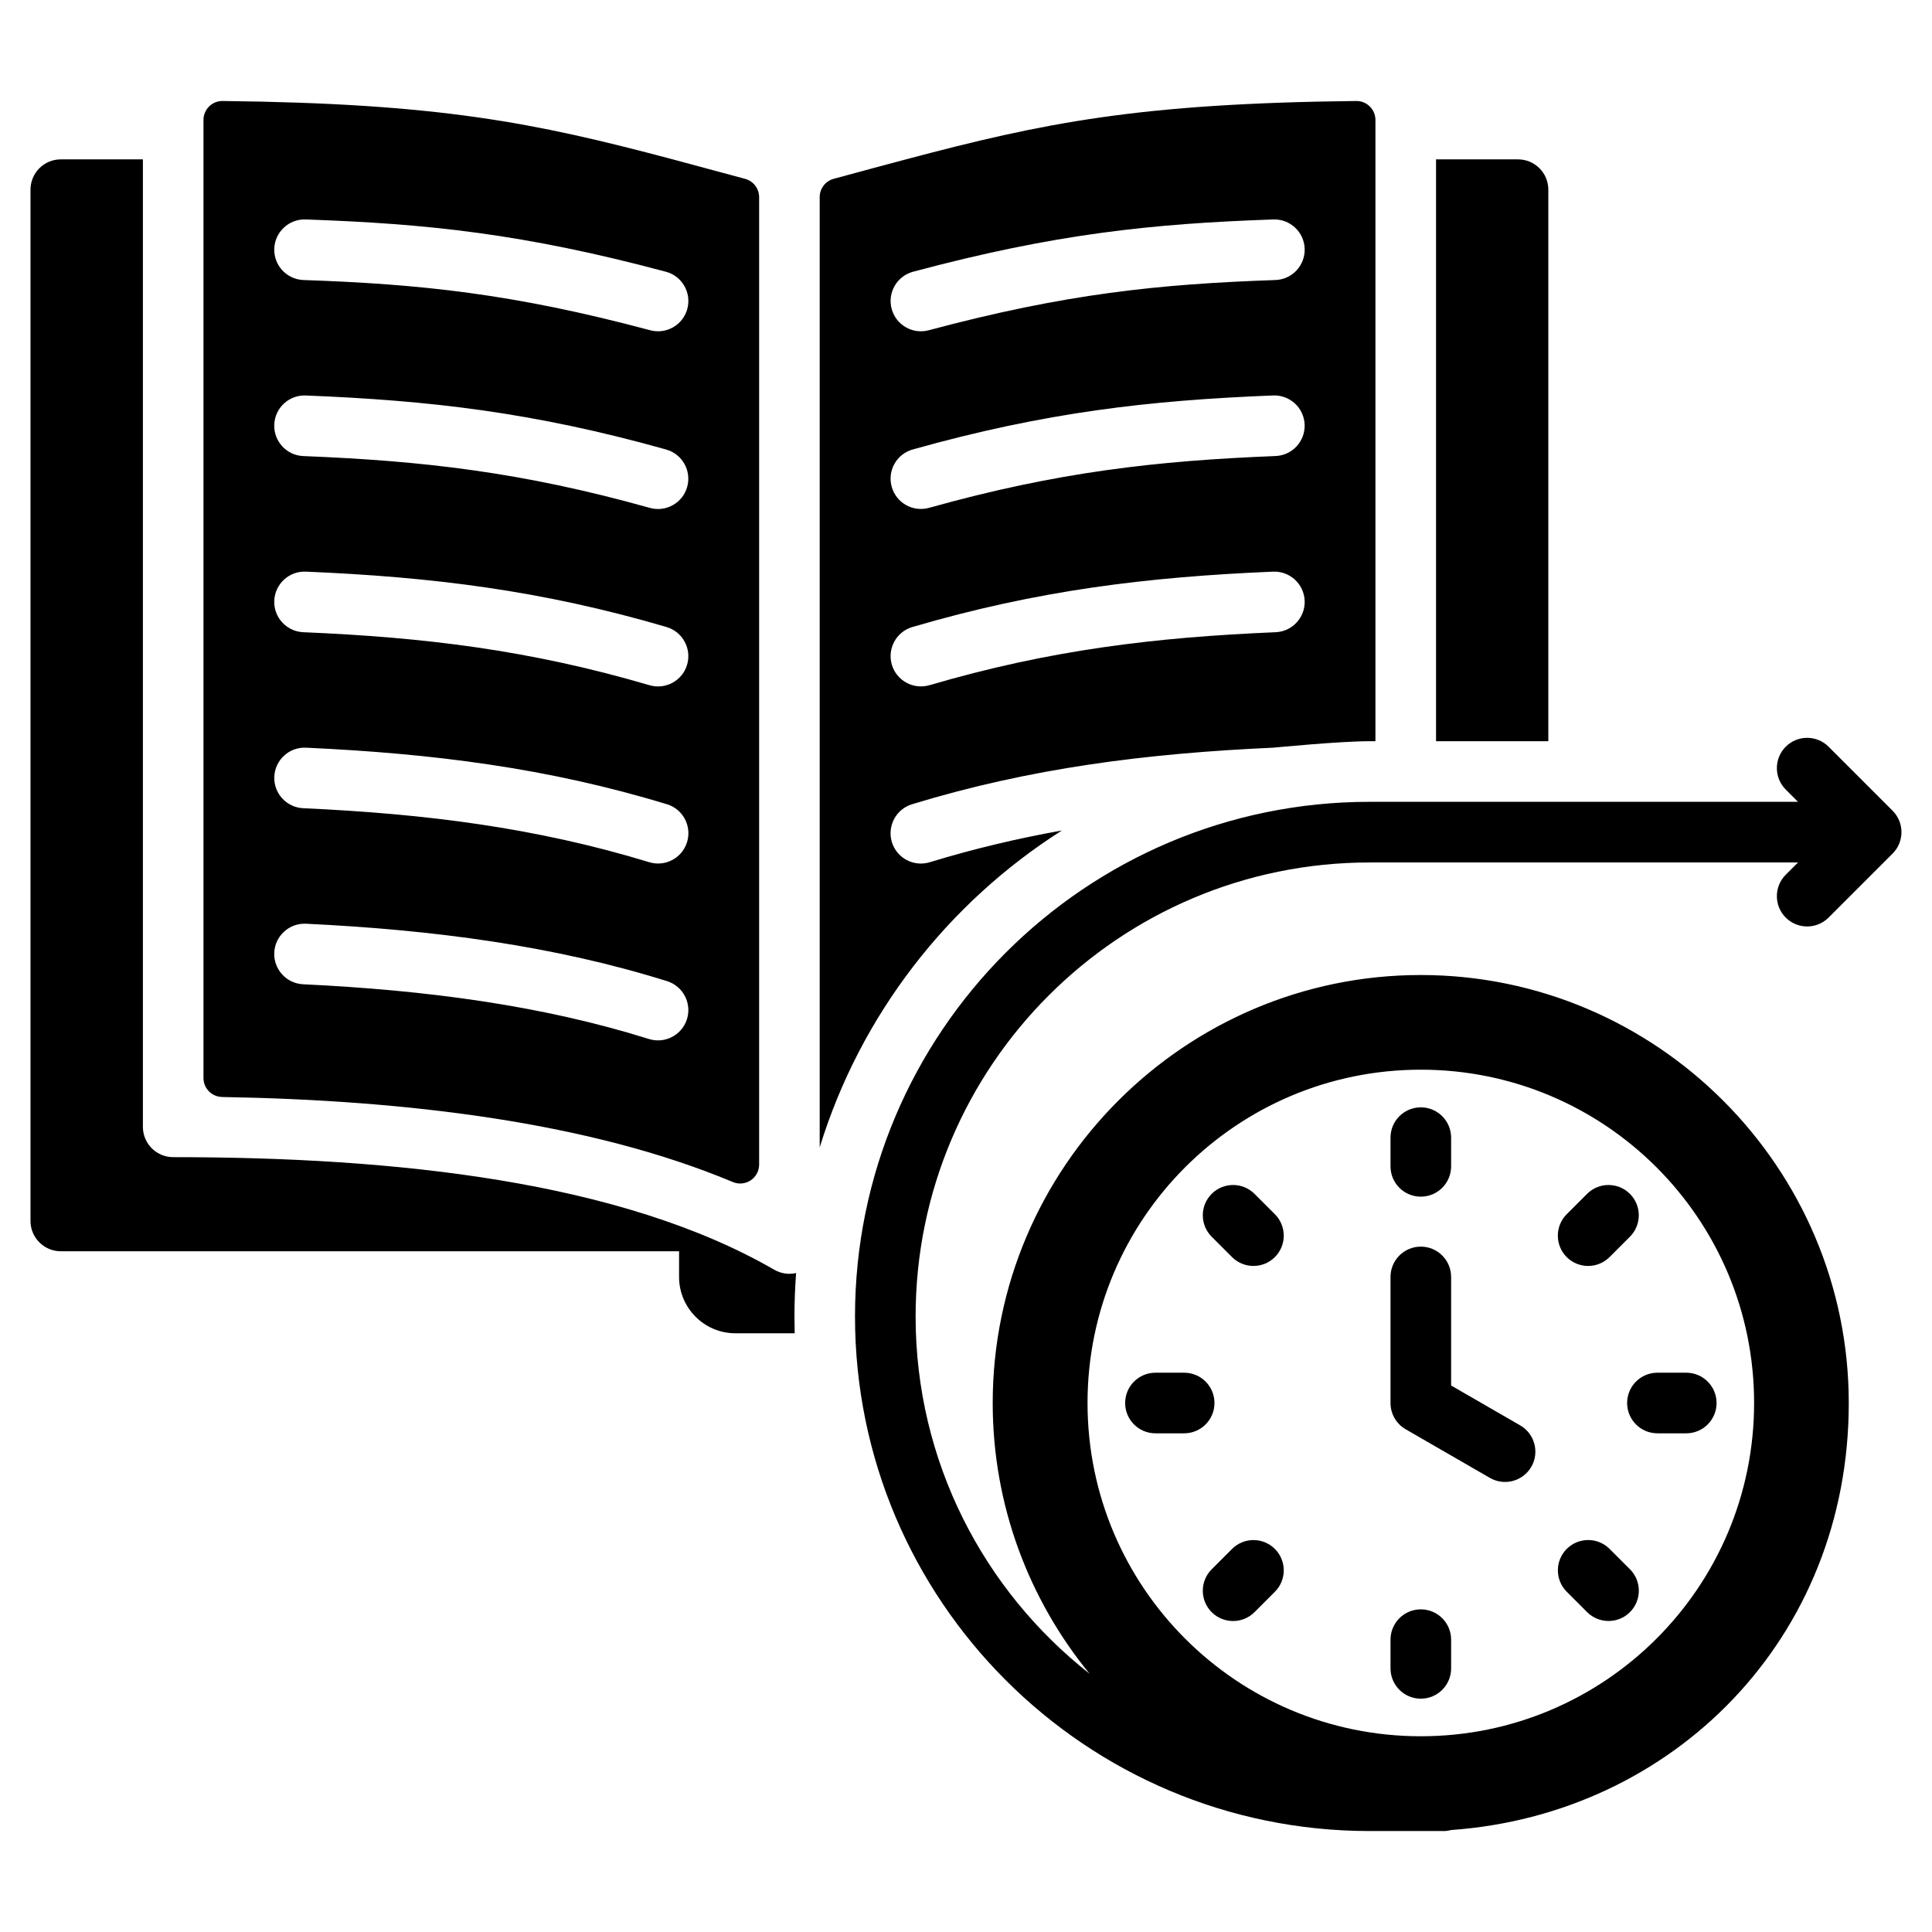 <?xml version="1.0" encoding="UTF-8"?>
<svg id="Layer_1" xmlns="http://www.w3.org/2000/svg" version="1.1" viewBox="0 0 510 510">
  <!-- Generator: Adobe Illustrator 30.0.0, SVG Export Plug-In . SVG Version: 2.1.1 Build 123)  -->
  <defs>
    <style>
      .st0 {
        fill-rule: evenodd;
      }
    </style>
  </defs>
  <path class="st0" d="M358.01,26.66c1.34-.02,2.63.5,3.58,1.44.95.94,1.49,2.22,1.49,3.56,0,28.09,0,164,0,164h-1.53c-8.05,0-24.89,1.68-25.52,1.71-33.57,1.52-64.06,5.4-95.28,14.93-4.22,1.29-6.6,5.76-5.32,9.99,1.29,4.22,5.76,6.61,9.99,5.32,11.66-3.56,23.22-6.29,34.89-8.38-30.21,19.19-53.2,48.75-63.93,83.66V52.03c0-2.26,1.51-4.24,3.7-4.83,6.79-1.84,13.08-3.55,19.06-5.13,36.6-9.72,61.56-14.77,118.87-15.41h0ZM245.16,87.18c36.15-9.67,60.77-12.19,91.52-13.26,4.41-.15,7.87-3.86,7.72-8.27-.15-4.41-3.86-7.87-8.27-7.72-31.95,1.11-57.54,3.75-95.1,13.8-4.27,1.14-6.8,5.53-5.66,9.79,1.14,4.27,5.53,6.8,9.79,5.66h0ZM245.25,134.06c33.81-9.48,60.1-12.43,91.47-13.68,4.41-.18,7.85-3.9,7.67-8.31-.17-4.41-3.9-7.85-8.31-7.68-32.64,1.3-59.98,4.39-95.15,14.26-4.25,1.19-6.74,5.61-5.54,9.86,1.19,4.25,5.61,6.74,9.86,5.54h0ZM245.35,180.88c31.71-9.32,59.56-12.65,91.39-13.99,4.41-.19,7.84-3.92,7.66-8.33-.19-4.41-3.92-7.84-8.33-7.66-33.17,1.4-62.18,4.91-95.23,14.62-4.24,1.24-6.66,5.7-5.42,9.93s5.7,6.66,9.93,5.42h0ZM58.63,289.57c-2.73-.04-4.92-2.27-4.92-5,0-32.85,0-219.72,0-252.91,0-1.34.54-2.62,1.49-3.56.95-.94,2.24-1.46,3.58-1.44,57.32.64,82.27,5.7,118.86,15.42,5.98,1.59,12.26,3.3,19.05,5.13,2.18.59,3.7,2.57,3.7,4.83v255.38c0,1.68-.85,3.26-2.26,4.18-1.41.92-3.19,1.08-4.74.4-37.76-15.79-86.09-21.59-134.76-22.42h0ZM176.09,259c-29.71-9.31-61.51-13.54-95.32-15.16-4.41-.21-8.16,3.2-8.37,7.61-.21,4.41,3.2,8.16,7.61,8.37,32.38,1.55,62.85,5.53,91.3,14.45,4.21,1.32,8.71-1.03,10.03-5.24,1.32-4.21-1.03-8.7-5.24-10.03ZM175.86,118.66c-35.18-9.86-62.54-12.96-95.15-14.26-4.41-.18-8.14,3.26-8.31,7.68-.18,4.41,3.26,8.14,7.67,8.31,31.34,1.25,57.66,4.19,91.47,13.68,4.25,1.19,8.67-1.29,9.86-5.54,1.19-4.25-1.29-8.67-5.54-9.86ZM175.77,71.73c-37.56-10.05-63.15-12.69-95.1-13.8-4.41-.15-8.12,3.31-8.27,7.72-.15,4.41,3.31,8.12,7.72,8.27,30.75,1.07,55.37,3.59,91.52,13.26,4.27,1.14,8.65-1.39,9.8-5.66,1.14-4.26-1.4-8.65-5.66-9.79h0ZM176.04,212.3c-31.22-9.53-61.74-13.4-95.28-14.93-4.41-.2-8.15,3.22-8.35,7.63-.2,4.41,3.22,8.15,7.63,8.35,32.15,1.46,61.41,5.11,91.34,14.25,4.22,1.29,8.7-1.09,9.99-5.32,1.29-4.22-1.09-8.7-5.32-9.99h0ZM175.96,165.52c-33.08-9.71-62.06-13.23-95.23-14.62-4.41-.19-8.14,3.24-8.33,7.66-.19,4.41,3.25,8.14,7.66,8.33,31.83,1.34,59.65,4.67,91.39,13.99,4.24,1.24,8.69-1.18,9.93-5.42,1.24-4.24-1.19-8.69-5.42-9.93h0ZM380.96,483.35h-19.41c-74.98,0-135.85-60.87-135.85-135.84s60.87-135.85,135.85-135.85h113.08l-3.24-3.24c-3.12-3.12-3.12-8.19,0-11.31s8.19-3.12,11.31,0l16.9,16.9c3.12,3.12,3.12,8.19,0,11.31l-16.9,16.9c-3.12,3.12-8.19,3.12-11.31,0-3.12-3.12-3.12-8.19,0-11.31l3.24-3.24h-113.08c-66.14,0-119.85,53.7-119.85,119.84,0,38.27,17.98,72.37,45.93,94.32-15.97-19.49-25.58-44.39-25.58-71.46,0-62.23,50.76-112.99,112.99-112.99s112.99,50.76,112.99,112.99-46.45,108.57-104.97,112.71c-.67.18-1.38.28-2.11.28h0ZM375.06,282.37c-48.6,0-87.98,39.38-87.98,87.98s39.38,87.98,87.98,87.98,87.98-39.38,87.98-87.98-39.38-87.98-87.98-87.98ZM418.95,315.15c3.12-3.12,8.19-3.12,11.31,0s3.12,8.19,0,11.31l-5.38,5.38c-3.12,3.12-8.19,3.12-11.31,0s-3.12-8.19,0-11.31l5.38-5.38ZM445.13,362.36c4.42,0,8,3.58,8,8s-3.58,8-8,8h-7.61c-4.42,0-8-3.58-8-8s3.58-8,8-8h7.61ZM430.27,414.25c3.12,3.12,3.12,8.19,0,11.31s-8.19,3.12-11.31,0l-5.38-5.38c-3.12-3.12-3.12-8.19,0-11.31s8.19-3.12,11.31,0l5.38,5.38ZM319.85,326.46c-3.12-3.12-3.12-8.19,0-11.31s8.19-3.12,11.31,0l5.38,5.38c3.12,3.12,3.12,8.19,0,11.31s-8.19,3.12-11.31,0l-5.38-5.38ZM331.16,425.57c-3.12,3.12-8.19,3.12-11.31,0s-3.12-8.19,0-11.31l5.38-5.38c3.12-3.12,8.19-3.12,11.31,0s3.12,8.19,0,11.31l-5.38,5.38ZM383.06,440.41c0,4.42-3.58,8-8,8s-8-3.58-8-8v-7.58c0-4.42,3.58-8,8-8s8,3.58,8,8v7.58ZM305.01,378.36c-4.42,0-8-3.58-8-8s3.58-8,8-8h7.58c4.42,0,8,3.58,8,8s-3.58,8-8,8h-7.58ZM367.06,300.31c0-4.42,3.58-8,8-8s8,3.58,8,8v7.58c0,4.42-3.58,8-8,8s-8-3.58-8-8v-7.58ZM367.06,337.08c0-4.42,3.58-8,8-8s8,3.58,8,8v28.66l18.24,10.53c3.82,2.21,5.14,7.1,2.93,10.93-2.21,3.82-7.1,5.14-10.93,2.93l-22.24-12.84c-2.48-1.43-4-4.07-4-6.93v-33.28ZM209.77,351.95h-15.67c-8.18,0-14.84-6.69-14.84-14.84v-6.81H16.05c-4.42,0-8-3.58-8-8V50.07c0-2.12.84-4.16,2.34-5.66,1.5-1.5,3.53-2.34,5.66-2.34h21.67v255.39c0,4.42,3.58,8,8,8,58.56,0,118.09,6.28,158.67,29.72,1.76,1.02,3.82,1.31,5.76.88-.28,3.78-.43,7.6-.43,11.45,0,1.49.02,2.97.06,4.45h0ZM379.08,195.66V42.07h21.64c2.12,0,4.16.84,5.66,2.34,1.5,1.5,2.34,3.53,2.34,5.66v145.59h-29.64Z"/>
</svg>